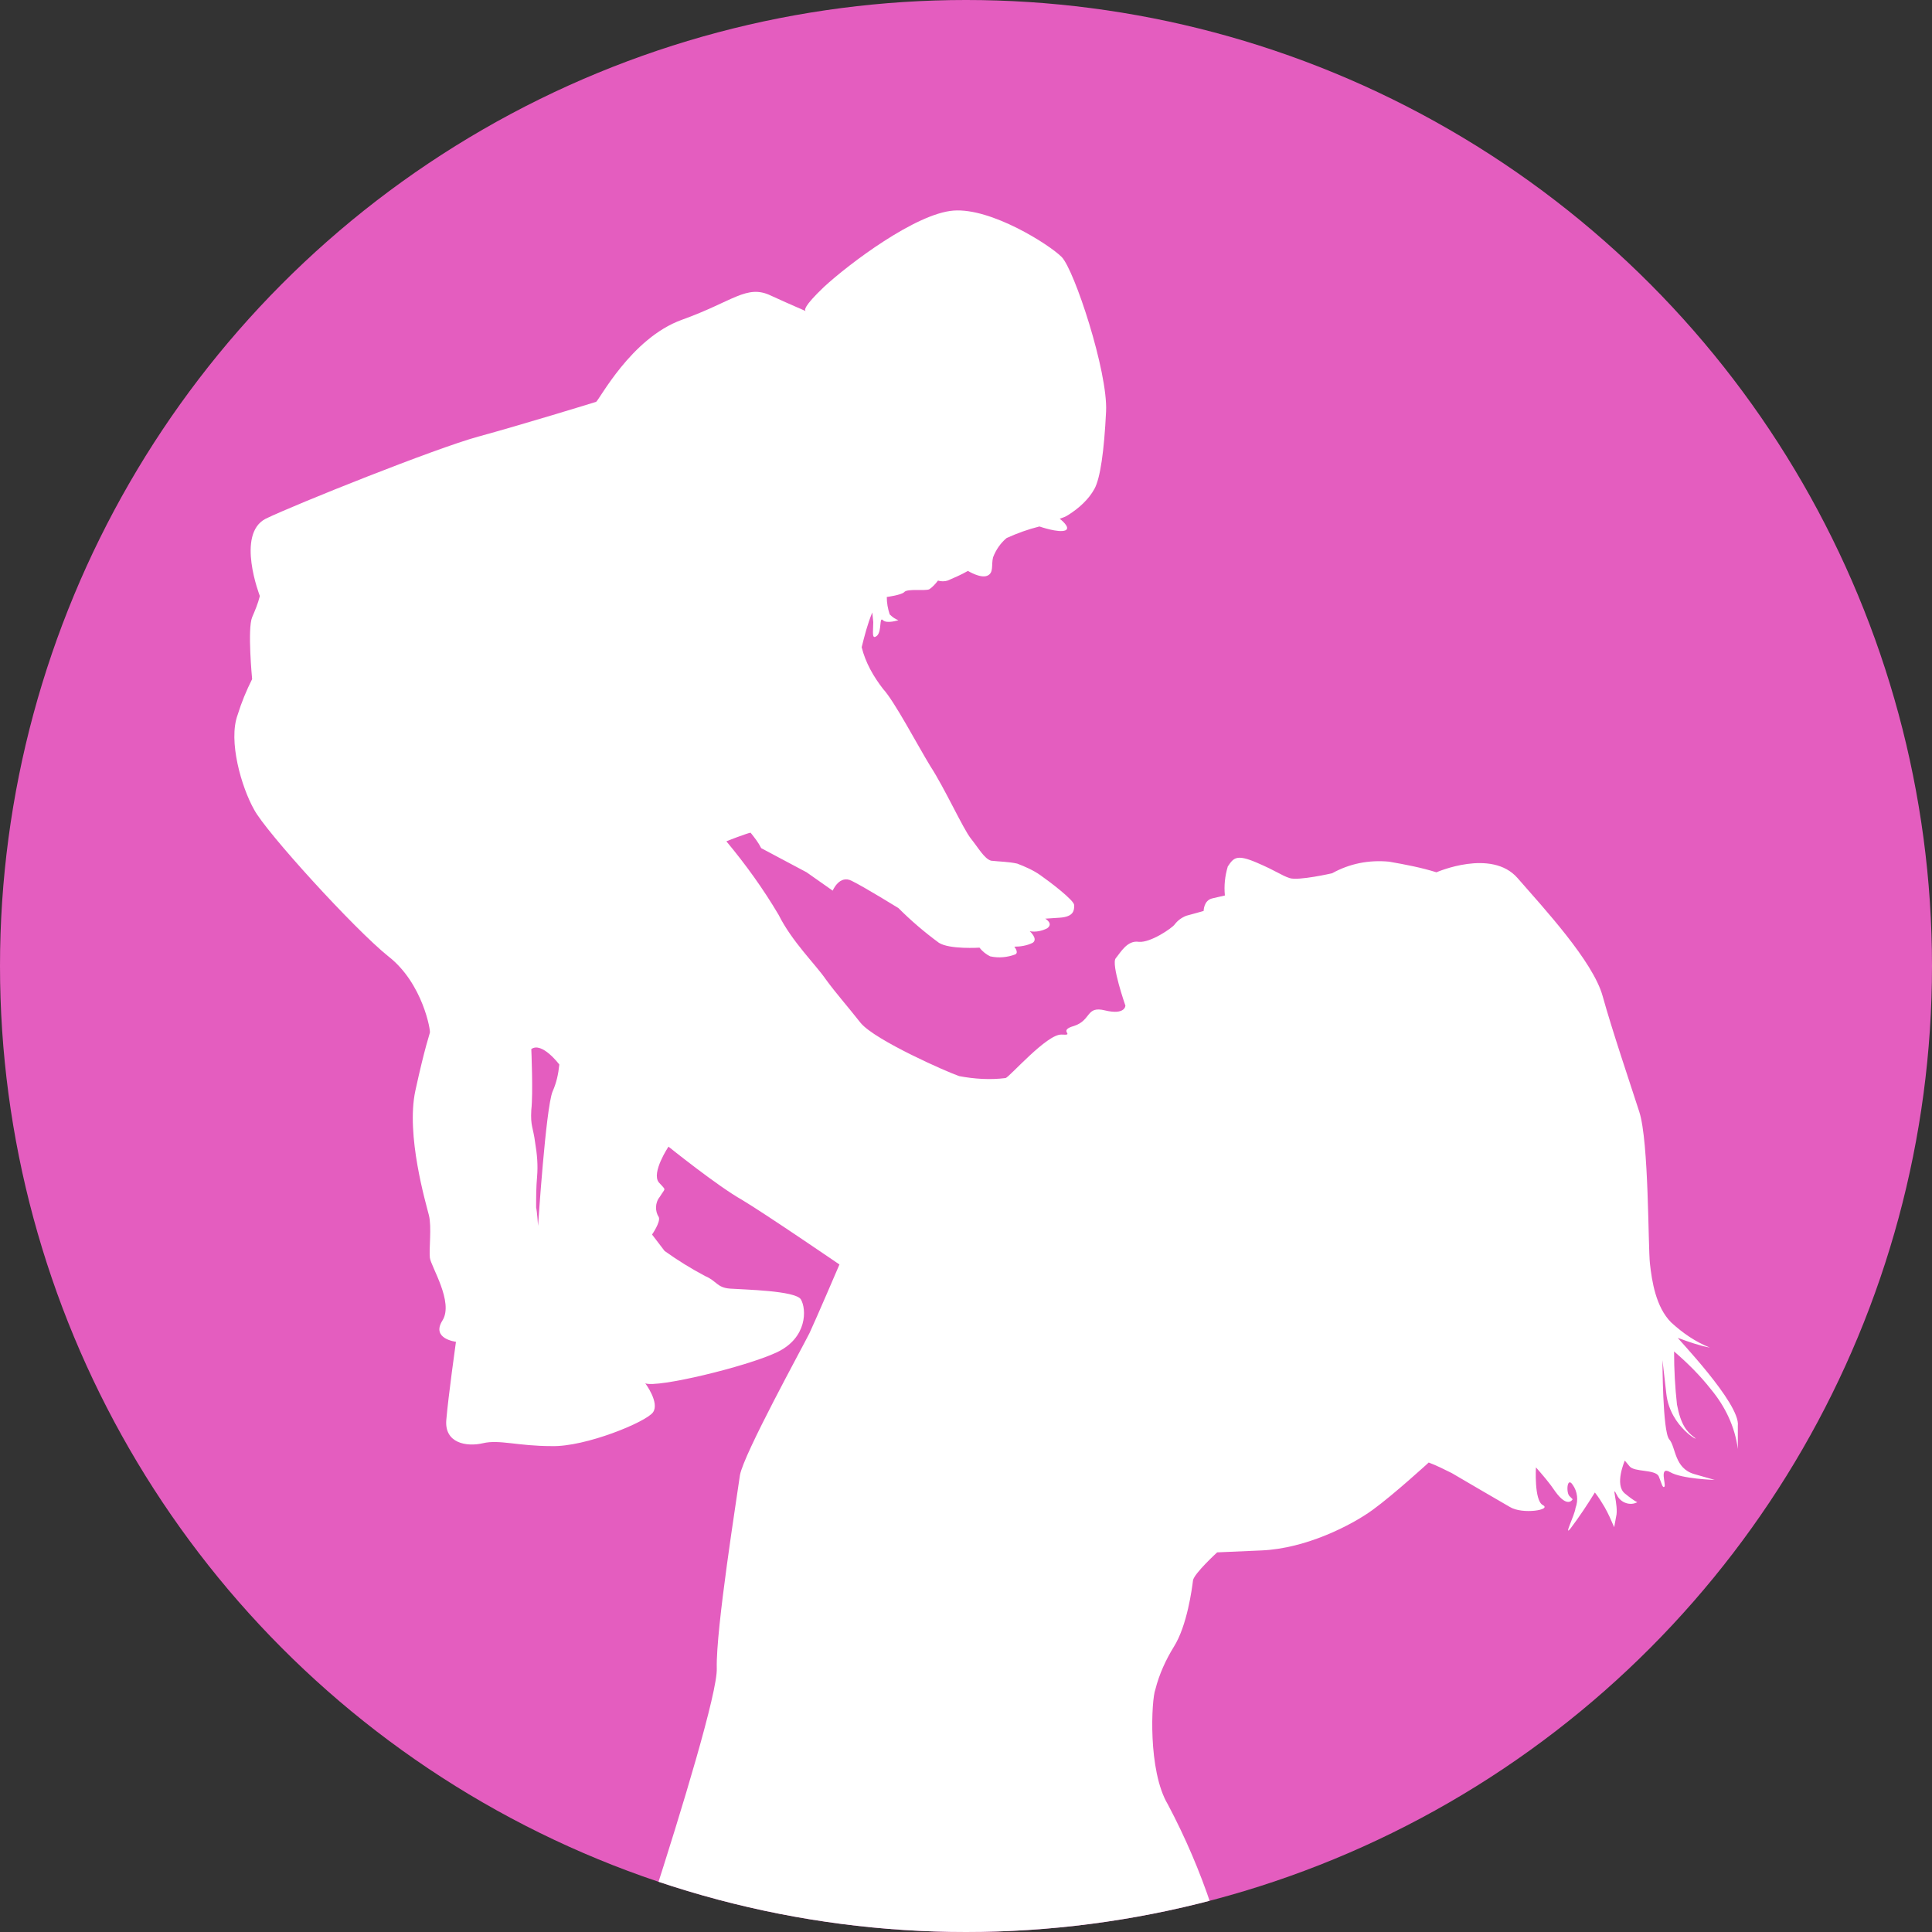 <?xml version="1.0" encoding="utf-8"?>
<!-- Generator: Adobe Illustrator 20.0.0, SVG Export Plug-In . SVG Version: 6.00 Build 0)  -->
<svg version="1.1" id="Layer_1" xmlns="http://www.w3.org/2000/svg" xmlns:xlink="http://www.w3.org/1999/xlink" x="0px" y="0px"
	 viewBox="0 0 200 200" style="enable-background:new 0 0 200 200;" xml:space="preserve">
<rect x="0" y="0" width="200" height="200" fill="#333333" stroke="none"/>
<style type="text/css">
	.st0{fill:#E45DBF;}
	.st1{clip-path:url(#SVGID_2_);}
	.st2{fill:#FFFFFF;}
</style>
<title>logo copy</title>
<circle class="st0" cx="100" cy="100" r="100"/>
<g>
	<g>
		<defs>
			<circle id="SVGID_1_" cx="100" cy="100" r="100"/>
		</defs>
		<clipPath id="SVGID_2_">
			<use xlink:href="#SVGID_1_"  style="overflow:visible;"/>
		</clipPath>
		<g class="st1">
			<path class="st2" d="M57.9,110.2c-0.1,1-0.3,1.9-0.7,2.8c-0.7,1.7-1.5,13.9-1.5,13.9s-0.1-1.5-0.2-1.9c0-1.1,0-2.1,0.1-3.2
				c0.1-1.2,0-2.3-0.2-3.5c-0.2-1.6-0.5-1.7-0.4-3.4c0.2-1.7,0-6.3,0-6.3C56.1,107.8,57.9,110.2,57.9,110.2 M173.7,138.5
				c1.1,0.4,2.2,0.8,3.3,1c-1.5-0.6-2.8-1.5-4-2.6c-1.6-1.6-2-4.3-2.2-6.1s-0.1-12.6-1.1-15.7s-2.8-8.4-3.8-12s-6.1-9.1-8.8-12.2
				s-8.4-0.6-8.4-0.6c-1.6-0.5-3.2-0.8-4.9-1.1c-2.1-0.2-4.1,0.2-5.9,1.2c0,0-3.5,0.8-4.4,0.5s-1.3-0.7-3.4-1.6
				c-2.1-0.9-2.4-0.5-3,0.4c-0.3,1-0.4,2-0.3,3c0,0-0.4,0.1-1.3,0.3c-0.9,0.2-0.9,1.3-0.9,1.3s-1.4,0.4-1.8,0.5
				c-0.5,0.2-0.9,0.5-1.2,0.9c-0.3,0.4-2.5,1.9-3.7,1.8c-1.2-0.2-1.9,1.1-2.4,1.7s1,4.9,1,4.9s0,1-2.1,0.5c-2-0.5-1.4,1-3.2,1.6
				c-1.8,0.5,0.2,1-1.3,0.9s-5.4,4.4-5.8,4.5c-1.6,0.2-3.2,0.1-4.8-0.2c-1.2-0.4-8.7-3.7-10.2-5.5c-1.5-1.9-2.5-3-3.6-4.5
				c-1.1-1.6-3.5-3.9-4.9-6.7c-1.6-2.7-3.4-5.2-5.4-7.6c-0.1,0,2.3-0.9,2.5-0.9c0.4,0.5,0.8,1,1.1,1.6l4.7,2.5l2.7,1.9
				c0,0,0.7-1.7,2-1C89.6,91.9,93,94,93,94c1.3,1.3,2.7,2.5,4.2,3.6c1.1,0.7,4.2,0.5,4.2,0.5c0.3,0.4,0.7,0.7,1.1,0.9
				c0.9,0.2,1.8,0.1,2.6-0.2c0.4-0.2-0.1-0.8-0.1-0.8c0.6,0,1.3-0.1,1.9-0.4c0.6-0.4-0.3-1.2-0.3-1.2c0.6,0.1,1.2,0,1.8-0.3
				c0.7-0.5-0.2-1-0.2-1l1.5-0.1c1.5-0.1,1.5-0.8,1.5-1.3s-2.5-2.4-3.5-3.1c-0.7-0.5-1.6-0.9-2.4-1.2c-0.9-0.2-1.8-0.2-2.7-0.3
				c-0.7-0.2-1.3-1.3-2.1-2.3c-0.8-1-2.7-5.2-4.2-7.5c-1.4-2.3-3.7-6.7-4.9-8c-1-1.3-1.8-2.7-2.2-4.3c0.3-1.2,0.6-2.4,1.1-3.6l0.1,1
				c0,1-0.2,1.9,0.4,1.4c0.5-0.5,0.2-2,0.6-1.6s1.6,0,1.6,0c-0.3-0.1-0.6-0.3-0.9-0.6c-0.2-0.6-0.3-1.2-0.3-1.8c0,0,1.5-0.2,1.8-0.5
				c0.3-0.4,2.2-0.1,2.6-0.3c0.3-0.2,0.6-0.5,0.9-0.9c0.3,0.1,0.7,0.1,1,0c0.7-0.3,1.4-0.6,2.1-1c0,0,1.3,0.8,2,0.5s0.4-1.1,0.6-1.9
				c0.3-0.8,0.8-1.5,1.4-2c1.1-0.5,2.2-0.9,3.4-1.2c0,0,2,0.7,2.7,0.4c0.6-0.3-0.6-1.2-0.6-1.2c0.3-0.1,0.6-0.2,0.9-0.4
				c1.1-0.7,2.1-1.6,2.7-2.7c0.6-1.1,1-3.9,1.2-8s-3.3-14.7-4.6-16c-1.3-1.3-7.3-5.1-11.2-4.8c-3.9,0.3-10.8,5.5-13.4,7.9
				c-2.2,2.1-2,2.4-1.9,2.5c-0.2-0.1-1.2-0.5-3.6-1.6c-2.5-1.2-3.9,0.6-9.2,2.5c-5.3,1.9-8.6,8.4-8.9,8.5c-0.3,0.1-7.8,2.4-12.2,3.6
				s-18.9,7-22,8.5c-3.1,1.6-0.6,8-0.6,8c-0.2,0.8-0.5,1.5-0.8,2.2c-0.5,1.2,0,6.4,0,6.4c-0.6,1.2-1.1,2.4-1.5,3.7
				c-1,2.7,0.4,7.5,1.7,9.8c1.2,2.3,10.4,12.4,13.9,15.2c3.6,2.8,4.4,7.8,4.3,7.9c0,0.1-0.5,1.4-1.5,6s1.1,11.7,1.4,12.9
				c0.3,1.2,0,3.5,0.1,4.4c0.1,0.9,2.5,4.6,1.3,6.5s1.4,2.2,1.4,2.2s-0.8,5.7-1,8.1c-0.2,2.4,2.1,2.8,3.8,2.4
				c1.7-0.4,3.6,0.3,7.1,0.3c3.5,0.1,9.8-2.5,10.5-3.5s-0.8-3-0.8-3c1.2,0.5,10.4-1.7,13.6-3.2s3.1-4.5,2.5-5.5
				c-0.6-0.9-5.9-1-7.3-1.1s-1.4-0.8-2.6-1.3c-1.5-0.8-2.8-1.6-4.2-2.6l-1.3-1.7c0,0,0.9-1.3,0.7-1.8c-0.4-0.6-0.4-1.5,0.1-2.1
				c0.6-1,0.7-0.6-0.1-1.5c-0.8-1,1-3.7,1-3.7s5.1,4.1,7.6,5.5c2.5,1.5,10.1,6.7,10.1,6.7s-2.4,5.6-3.1,7.1
				c-0.8,1.6-6.8,12.5-7.2,14.7c-0.3,2.2-2.5,15.9-2.4,20c0.1,2.4-3.6,14.6-6.7,24.2c18.8,5.9,39,6,57.9,0.4
				c-1.2-3.6-2.7-7.1-4.5-10.5c-2.1-3.5-1.7-10.9-1.3-11.9c0.4-1.6,1.1-3.1,1.9-4.4c1.4-2.2,1.9-6.1,2-6.9c0.1-0.7,2.5-2.9,2.5-2.9
				l4.6-0.2c4.6-0.2,9.3-2.6,11.5-4.2c2.2-1.6,5.8-4.9,5.8-4.9c0.8,0.3,1.6,0.7,2.4,1.1c1.2,0.7,4.6,2.7,6,3.5
				c1.3,0.8,4.4,0.3,3.4-0.2c-0.9-0.5-0.7-3.9-0.7-3.9c0.7,0.8,1.4,1.6,2,2.5c1.3,1.8,1.8,0.8,1.8,0.8l-0.3-0.3
				c-0.4-0.3-0.3-2.1,0.3-1.2c0.5,0.7,0.6,1.6,0.3,2.4c-0.1,0.8-1.3,3.1-0.5,2.1c0.9-1.2,1.7-2.4,2.5-3.7c0.4,0.5,0.7,1,1,1.5
				c0.4,0.7,0.7,1.4,1,2.1l0.2-1.1c0.3-1.1-0.6-3.6,0.1-2.2c0.4,0.8,1.4,1.1,2.1,0.7l0,0c0,0-0.2,0-1.3-0.9s0-3.4,0-3.4l0.5,0.6
				c0.5,0.6,2.6,0.3,3,1c0.3,0.7,0.4,1.3,0.6,1.1c0.2-0.2-0.6-2.2,0.6-1.5c1.2,0.7,4.6,0.8,4.6,0.8l-2.1-0.6
				c-2.1-0.6-1.9-2.8-2.6-3.6c-0.7-0.8-0.7-8.2-0.7-8.2l0.4,3.5c0.4,3.5,3.7,5.1,2.9,4.5s-1.4-1.3-1.8-3.4c-0.2-1.8-0.3-3.6-0.3-5.5
				c1.4,1.2,2.7,2.5,3.8,3.9c1.5,1.8,2.5,3.9,2.8,6.2v-2.4C180.2,145.3,173.4,138.3,173.7,138.5"/>
		</g>
	</g>
</g>
</svg>
